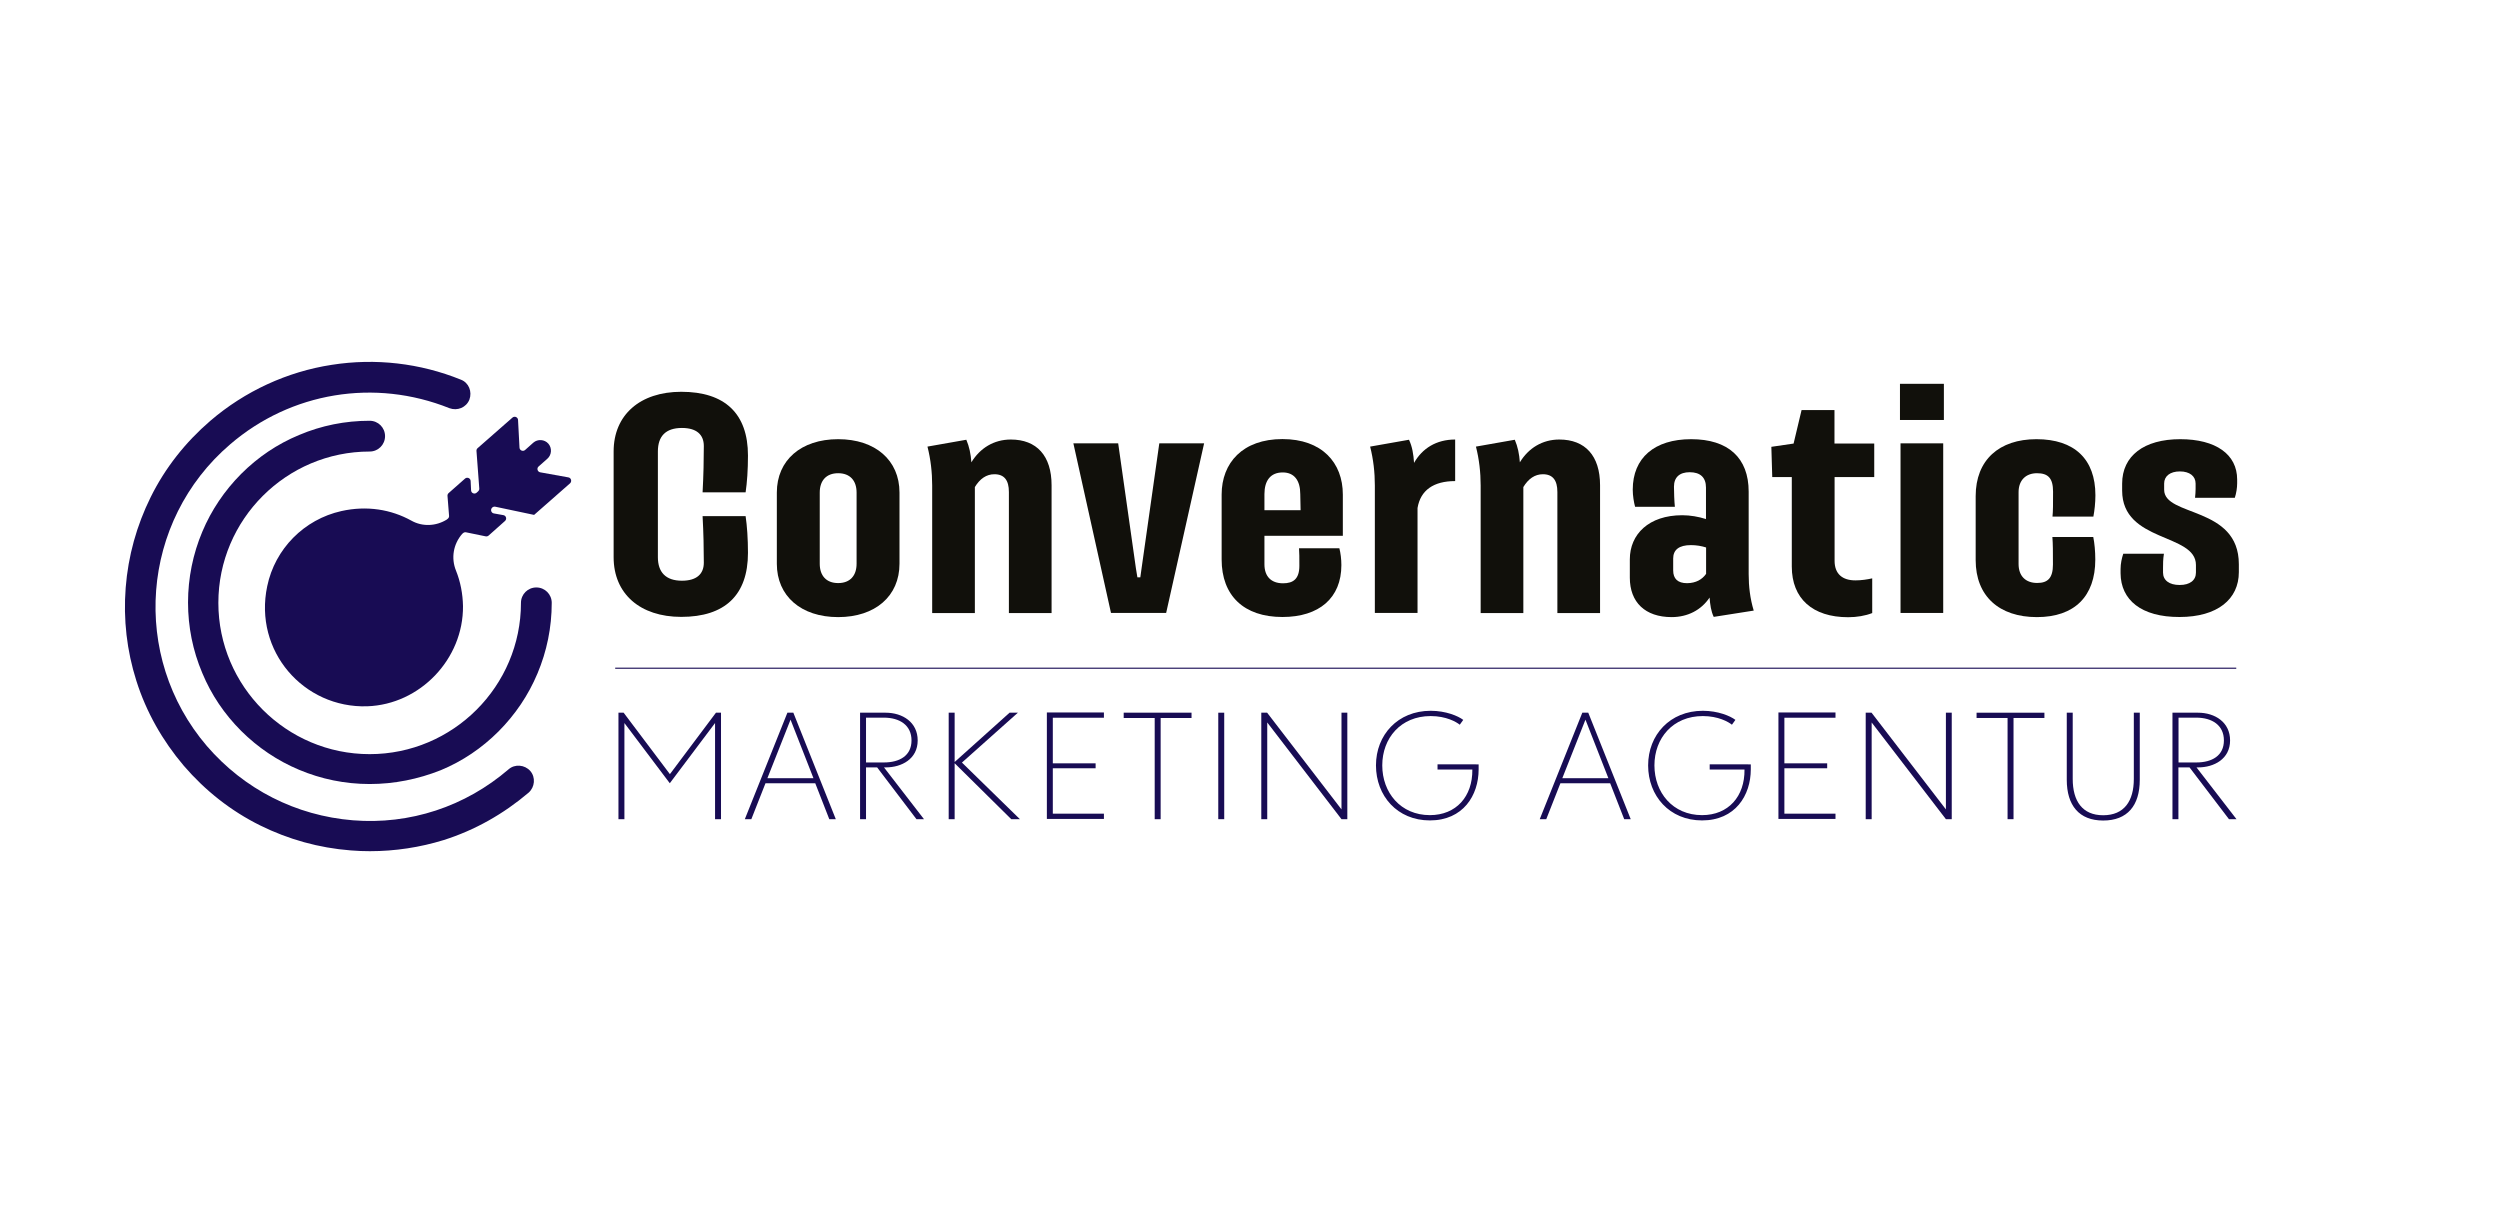 <?xml version="1.0" encoding="UTF-8"?> <!-- Generator: Adobe Illustrator 24.3.0, SVG Export Plug-In . SVG Version: 6.00 Build 0) --> <svg xmlns="http://www.w3.org/2000/svg" xmlns:xlink="http://www.w3.org/1999/xlink" version="1.1" x="0px" y="0px" viewBox="0 0 2225.7 1080" style="enable-background:new 0 0 2225.7 1080;" xml:space="preserve"> <style type="text/css"> .st0{fill:#DF1627;stroke:#DF1627;stroke-miterlimit:10;} .st1{fill:#DF1627;} .st2{fill:#11100B;} .st3{fill:#DF1627;stroke:#F5BB06;stroke-miterlimit:10;} .st4{fill:#180C54;} .st5{fill:#F5BB06;} .st6{fill:#DF1627;stroke:#FFFEF0;stroke-miterlimit:10;} .st7{fill:#FFFEF0;} .st8{fill:#050289;stroke:#F5BB06;stroke-miterlimit:10;} .st9{fill:#020001;stroke:#180C54;stroke-miterlimit:10;} </style> <g id="Layer_1"> </g> <g id="BRAND"> <line class="st9" x1="547.7" y1="594.9" x2="1990.9" y2="594.9"></line> <g> <path class="st4" d="M641.9,634.5v94.8h-5.3v-85.6l-40.3,53.6l-40.4-53.6v85.6h-5.3v-94.8h4.6l41.2,54.7l41-54.7H641.9z"></path> <path class="st4" d="M725.8,697.3h-44.3l-12.6,32h-5.8l37.9-94.8h5.3l37.8,94.8h-5.8L725.8,697.3z M724.2,692.8l-20.4-52.1 l-20.6,52.1H724.2z"></path> <path class="st4" d="M780.9,683.2H771v46.1h-5.3v-94.8h22.7c15.3,0,28.6,8.6,28.6,24.7c0,16.6-14.4,24-28.4,24H787l35.6,46.1h-6.7 L780.9,683.2z M771,678.8h15.9c14.1,0,24.6-6.1,24.6-19.6c0-13.5-10.4-20.3-24.7-20.3H771V678.8z"></path> <path class="st4" d="M900.3,729.3l-50.4-49.8v49.8h-5.3v-94.8h5.3v43.9l48.9-43.9h7.4l-49.8,44.4l51.6,50.4H900.3z"></path> <path class="st4" d="M937.3,639.2v40.4h38.1v4.4h-38.1v40.4h45.5v4.7h-50.8v-94.8h50.8v4.7H937.3z"></path> <path class="st4" d="M1060.9,639.2h-27.6v90.1h-5.3v-90.1h-27.6v-4.7h60.4V639.2z"></path> <path class="st4" d="M1089.9,729.3h-5.3v-94.8h5.3V729.3z"></path> <path class="st4" d="M1199.5,634.5v94.8h-5.2l-66.1-86.1v86.1h-5.3v-94.8h5.2l66.2,86.1v-86.1H1199.5z"></path> <path class="st4" d="M1316.4,680.5v4.4c0,23.3-13.9,45.5-43.4,45.5c-29,0-48-21.8-48-49c0-27.1,19.4-48.6,48.7-48.6 c13.5,0,24.4,4.6,29,8.1l-3.1,4.3c-3.1-2.5-12.1-7.7-25.9-7.7c-26.7,0-43.1,19.7-43.1,43.9s16.3,44.3,42.4,44.3 c23.4,0,38.1-16.6,37.8-40.6h-31v-4.6H1316.4z"></path> <path class="st4" d="M1433.5,697.3h-44.3l-12.6,32h-5.8l37.9-94.8h5.3l37.8,94.8h-5.8L1433.5,697.3z M1431.9,692.8l-20.4-52.1 l-20.6,52.1H1431.9z"></path> <path class="st4" d="M1558.7,680.5v4.4c0,23.3-13.9,45.5-43.4,45.5c-29,0-48-21.8-48-49c0-27.1,19.4-48.6,48.7-48.6 c13.5,0,24.4,4.6,29,8.1l-3.1,4.3c-3.1-2.5-12.1-7.7-25.9-7.7c-26.7,0-43.1,19.7-43.1,43.9s16.3,44.3,42.4,44.3 c23.4,0,38.1-16.6,37.8-40.6h-31v-4.6H1558.7z"></path> <path class="st4" d="M1588.6,639.2v40.4h38.1v4.4h-38.1v40.4h45.5v4.7h-50.8v-94.8h50.8v4.7H1588.6z"></path> <path class="st4" d="M1737.6,634.5v94.8h-5.2l-66.1-86.1v86.1h-5.3v-94.8h5.2l66.2,86.1v-86.1H1737.6z"></path> <path class="st4" d="M1820.2,639.2h-27.6v90.1h-5.3v-90.1h-27.6v-4.7h60.4V639.2z"></path> <path class="st4" d="M1840,694.2v-59.7h5.3v59c0,19.7,8.6,32.3,27.1,32.3c18.7,0,27.3-12.6,27.3-32.3v-59h5.3v59.7 c0,23-11,36.3-32.6,36.3C1851,730.5,1840,717.1,1840,694.2z"></path> <path class="st4" d="M1949.3,683.2h-9.9v46.1h-5.3v-94.8h22.7c15.3,0,28.6,8.6,28.6,24.7c0,16.6-14.4,24-28.4,24h-1.5l35.6,46.1 h-6.7L1949.3,683.2z M1939.4,678.8h15.9c14.1,0,24.6-6.1,24.6-19.6c0-13.5-10.4-20.3-24.7-20.3h-15.7V678.8z"></path> </g> <g> <path class="st4" d="M329.1,698c-22,0-43.2-4.4-62.9-12.7c-19.3-8.1-36.6-19.8-51.5-34.6c-14.9-14.9-26.6-32.2-34.6-51.5 c-8.5-20-12.7-41.2-12.7-62.9c0-21.7,4.4-43.2,12.7-62.9c8.1-19.3,19.8-36.6,34.6-51.5c14.9-14.9,32.2-26.6,51.5-34.6 c20-8.5,41.2-12.7,62.9-12.7c7.6,0,13.7,6.1,13.7,13.7c0,7.6-6.1,13.7-13.7,13.7c-74.2,0-134.7,60.5-134.7,134.7 s60.5,134.7,134.7,134.7s134.7-60.5,134.7-134.7c0-7.6,6.1-13.7,13.7-13.7c7.6,0,13.7,6.1,13.7,13.7c0,22-4.4,43.2-12.7,62.9 c-8.1,19.3-19.8,36.6-34.6,51.5c-14.9,14.9-32.2,26.6-51.5,34.6C372.2,693.7,351,698,329.1,698z"></path> <g> <g> <path class="st4" d="M329.3,757.8c-5.6,0-11.2-0.2-17.1-0.7c-28.3-2.2-55.4-9.8-80.5-22.2c-26.1-12.9-49-31-68.1-53.2 c-19-22.4-33.4-47.8-42.2-75.6c-8.5-26.8-11.7-54.6-9.5-82.9c2.2-28.3,9.8-55.4,22.2-80.5c12.9-26.1,31-49,53.2-68.1 c30.7-26.3,68.3-43.7,108.1-49.8c38.8-6.1,78.6-1.5,114.9,13.2c7.1,2.7,10.2,10.7,7.6,17.8c-2.9,7.1-10.7,10.2-17.8,7.6 c-66.4-26.6-141-14.4-195.2,32.2c-79.8,68.3-89,188.8-20.7,268.6c33.2,38.5,79.3,62,130,66.1c50.7,4.1,100-12.2,138.6-45.4 c5.6-4.9,14.4-4.1,19.3,1.5c4.9,5.6,4.1,14.4-1.5,19.3c-22.4,19-47.8,33.4-75.6,42.2C373.9,754.4,351.7,757.8,329.3,757.8z"></path> </g> </g> <path class="st4" d="M506,425l-25-4.5c-2.5-0.4-3.4-3.6-1.5-5.2l7.8-6.9c3.9-3.4,4.3-9.5,0.9-13.4c-3.4-3.9-9.5-4.3-13.4-0.9 l-7.3,6.5c-1.9,1.7-4.9,0.4-5-2.1l-1.3-24.6c-0.1-2.5-3.1-3.8-5-2.1l-31,27.2c-0.7,0.6-1.1,1.5-1,2.5l2.5,33.4 c0.1,0.9-0.3,1.8-1,2.5l-1.3,1.2c-1.9,1.7-4.9,0.5-5-2.1l-0.4-8.3c-0.1-2.5-3.1-3.8-5-2.1l-14.6,12.9c-0.7,0.6-1.1,1.6-1,2.5 l1.4,17.7c0.1,0.9-0.3,1.9-1,2.5l-1.1,0.9c-9.5,5.9-21.6,6.5-31.5,0.9c-17.9-9.9-39.5-13.6-62.3-8.5c-33.1,7.4-59.1,33.6-66,66.9 c-12.2,57.9,32.6,108.7,89,106.9c47.1-1.6,85.7-42.1,85.3-89.2c-0.2-11-2.3-21.8-6.2-31.5c-4.6-11.2-2.4-23.8,5.5-32.8l0.8-0.7 c0.7-0.6,1.7-0.9,2.6-0.7l17.5,3.6c0.9,0.2,1.9-0.1,2.6-0.7l14.6-13c1.9-1.7,1-4.8-1.5-5.2l-8.4-1.5c-2.5-0.4-3.4-3.6-1.4-5.3 c0.7-0.6,1.7-0.9,2.6-0.7l34.6,7.3l32.1-28.2C509.3,428.5,508.5,425.4,506,425z"></path> </g> <g> <path class="st2" d="M546.3,496.1v-94.2c0-32.5,23.5-53.1,60.2-53.1c38.8,0,59.4,19.3,59.4,56.8c0,12.7-0.8,24-2.1,32.7h-38.3 c0.8-14.5,1.1-29.6,1.1-41.2c0-10.3-6.6-16.1-19.5-16.1c-14.5,0-21.4,7.4-21.4,20.9v94.2c0,13.2,6.9,20.9,21.4,20.9 c12.9,0,19.5-5.8,19.5-16.1c0-11.9-0.3-26.9-1.1-41.4h38.3c1.3,8.7,2.1,20.3,2.1,32.7c0,37.7-20.6,57-59.4,57 C569.8,549.2,546.3,528.6,546.3,496.1z"></path> <path class="st2" d="M691.6,501.9v-63.4c0-28.8,21.6-47.5,54.6-47.5s54.6,18.7,54.6,47.5v63.4c0,28.8-21.6,47.5-54.6,47.5 S691.6,530.7,691.6,501.9z M762.6,501.9v-63.4c0-10.6-5.8-17.2-16.4-17.2s-16.4,6.6-16.4,17.2v63.4c0,10.6,5.8,17.2,16.4,17.2 S762.6,512.5,762.6,501.9z"></path> <path class="st2" d="M936.2,432v113.8h-38V438c0-10.3-4-15.8-12.9-15.8c-7.1,0-12.9,4-17.4,11.4v112.2h-38V432.2 c0-11.6-1.3-23.2-4.2-34.6l34.6-6.1c2.6,6.1,4,12.7,4.5,20.1c7.7-12.7,20.1-20.3,35.1-20.3C923,391.3,936.2,405.8,936.2,432z"></path> <path class="st2" d="M955.6,394.7h39.9l15.8,111.4l1.3,7.9h2.6l1.1-7.9l15.8-111.4h39.9l-33.8,151h-49.1L955.6,394.7z"></path> <path class="st2" d="M1125.7,477.1v25.3c0,10.6,5.8,16.9,16.6,16.9c9.2,0,14.5-4,14.5-15.6c0-7.4,0-11.6-0.3-15.6h35.9 c1.1,4,1.8,9.8,1.8,15c0,29.3-19.8,46.2-52.5,46.2c-34.3,0-54.1-19-54.1-51.2v-57.8c0-28.2,18.7-49.4,54.1-49.4 c35.1,0,53.8,20.9,53.8,49.4v36.7H1125.7z M1125.7,439.9v14.3h32.2l-0.3-14.3c0-12.1-5.3-19.3-15.6-19.3 C1131,420.6,1125.7,428,1125.7,439.9z"></path> <path class="st2" d="M1295.5,391.3v37c-19.3,0-30.9,8.2-33.5,24v93.4h-38V432.2c0-11.6-1.3-23.2-4.2-34.6l34.6-6.1 c2.9,6.1,4,12.9,4.5,20.6C1266.2,399.2,1278.7,391.3,1295.5,391.3z"></path> <path class="st2" d="M1424.5,432v113.8h-38V438c0-10.3-4-15.8-12.9-15.8c-7.1,0-12.9,4-17.4,11.4v112.2h-38V432.2 c0-11.6-1.3-23.2-4.2-34.6l34.6-6.1c2.6,6.1,4,12.7,4.5,20.1c7.7-12.7,20.1-20.3,35.1-20.3C1411.3,391.3,1424.5,405.8,1424.5,432z "></path> <path class="st2" d="M1525.7,549.2c-2.4-5-3.2-10.8-3.7-17.2c-7.4,11.1-19.5,17.4-33.8,17.4c-23.5,0-37.2-13.2-37.2-35.1V498 c0-22.4,16.9-39.3,46.7-39.3c7.1,0,14.5,1.3,21.1,3.4v-28c0-9-5-13.7-14.5-13.7c-9,0-14,4.5-14,12.9c0,4.5,0.3,13.2,0.8,17.9 h-35.4c-1.1-4-2.1-9.8-2.1-15.3c0-28.2,19.3-44.9,52-44.9c33,0,51.2,16.6,51.2,46.7v73.4c0,11.1,1.3,21.9,4.5,32.5L1525.7,549.2z M1518.9,510.9v-23.5c-4-1.3-8.7-2.1-13.5-2.1c-10.6,0-15.8,4.2-15.8,11.9v10.6c0,7.4,4,11.4,12.4,11.4 C1509.9,519.1,1515.4,515.9,1518.9,510.9z"></path> <path class="st2" d="M1633.3,424.6v74.7c0,11.6,6.9,17.4,18.5,17.4c5.3,0,10.6-0.8,15-1.8v30.9c-6.1,2.4-13.7,3.7-21.4,3.7 c-31.7,0-50.2-16.6-50.2-45.1v-79.7h-17.4l-0.8-26.9l19.8-2.9l7.1-29.8h29.3v29.8h35.4v29.8H1633.3z"></path> <path class="st2" d="M1691.5,341.7h39.1v32.2h-39.1V341.7z M1692,394.7h38v151h-38V394.7z"></path> <path class="st2" d="M1758.9,498.7v-57c0-32.2,20.9-50.7,54.1-50.7c33.8,0,52.5,17.7,52.5,49.9c0,6.9-0.8,13.7-1.8,19h-36.4 c0.5-5,0.5-10.6,0.5-22.2c0-12.1-4.5-16.4-14.3-16.4s-16.4,6.1-16.4,16.9v63.9c0,10.8,6.3,16.9,16.6,16.9c9.5,0,14-4.5,14-16.4 c0-11.4,0-18.2-0.5-24.5h36.4c1.1,5.3,1.8,12.7,1.8,20.1c0,32.7-18.5,51.2-52,51.2C1779.8,549.4,1758.9,530.7,1758.9,498.7z"></path> <path class="st2" d="M1887.9,510.4v-3.7c0-5,1.1-9.8,2.4-13.7h36.2c-0.8,4.8-0.8,9.2-0.8,12.7v4c0,6.9,5.5,11.1,14.8,11.1 c9.2,0,14.5-4.2,14.5-11.1V503c0-28.5-65.7-19.8-65.7-66.3v-6.1c0-24.8,19.5-39.6,51.7-39.6c31.7,0,50.7,13.5,50.7,35.9v3.4 c0,4-0.8,9-2.1,12.9h-35.4c0.3-2.9,0.5-5.5,0.5-7.9v-4.8c0-6.6-5.3-10.8-14-10.8s-14,4.2-14,10.8v5.5c0,24.3,66.5,14.3,66.5,66.3 v7.1c0,24-19,39.9-52.8,39.9C1906.3,549.4,1888.1,534.1,1887.9,510.4z"></path> </g> </g> <g id="Layer_2"> </g> <g id="Typographie"> </g> <g id="Logo_B"> </g> </svg> 